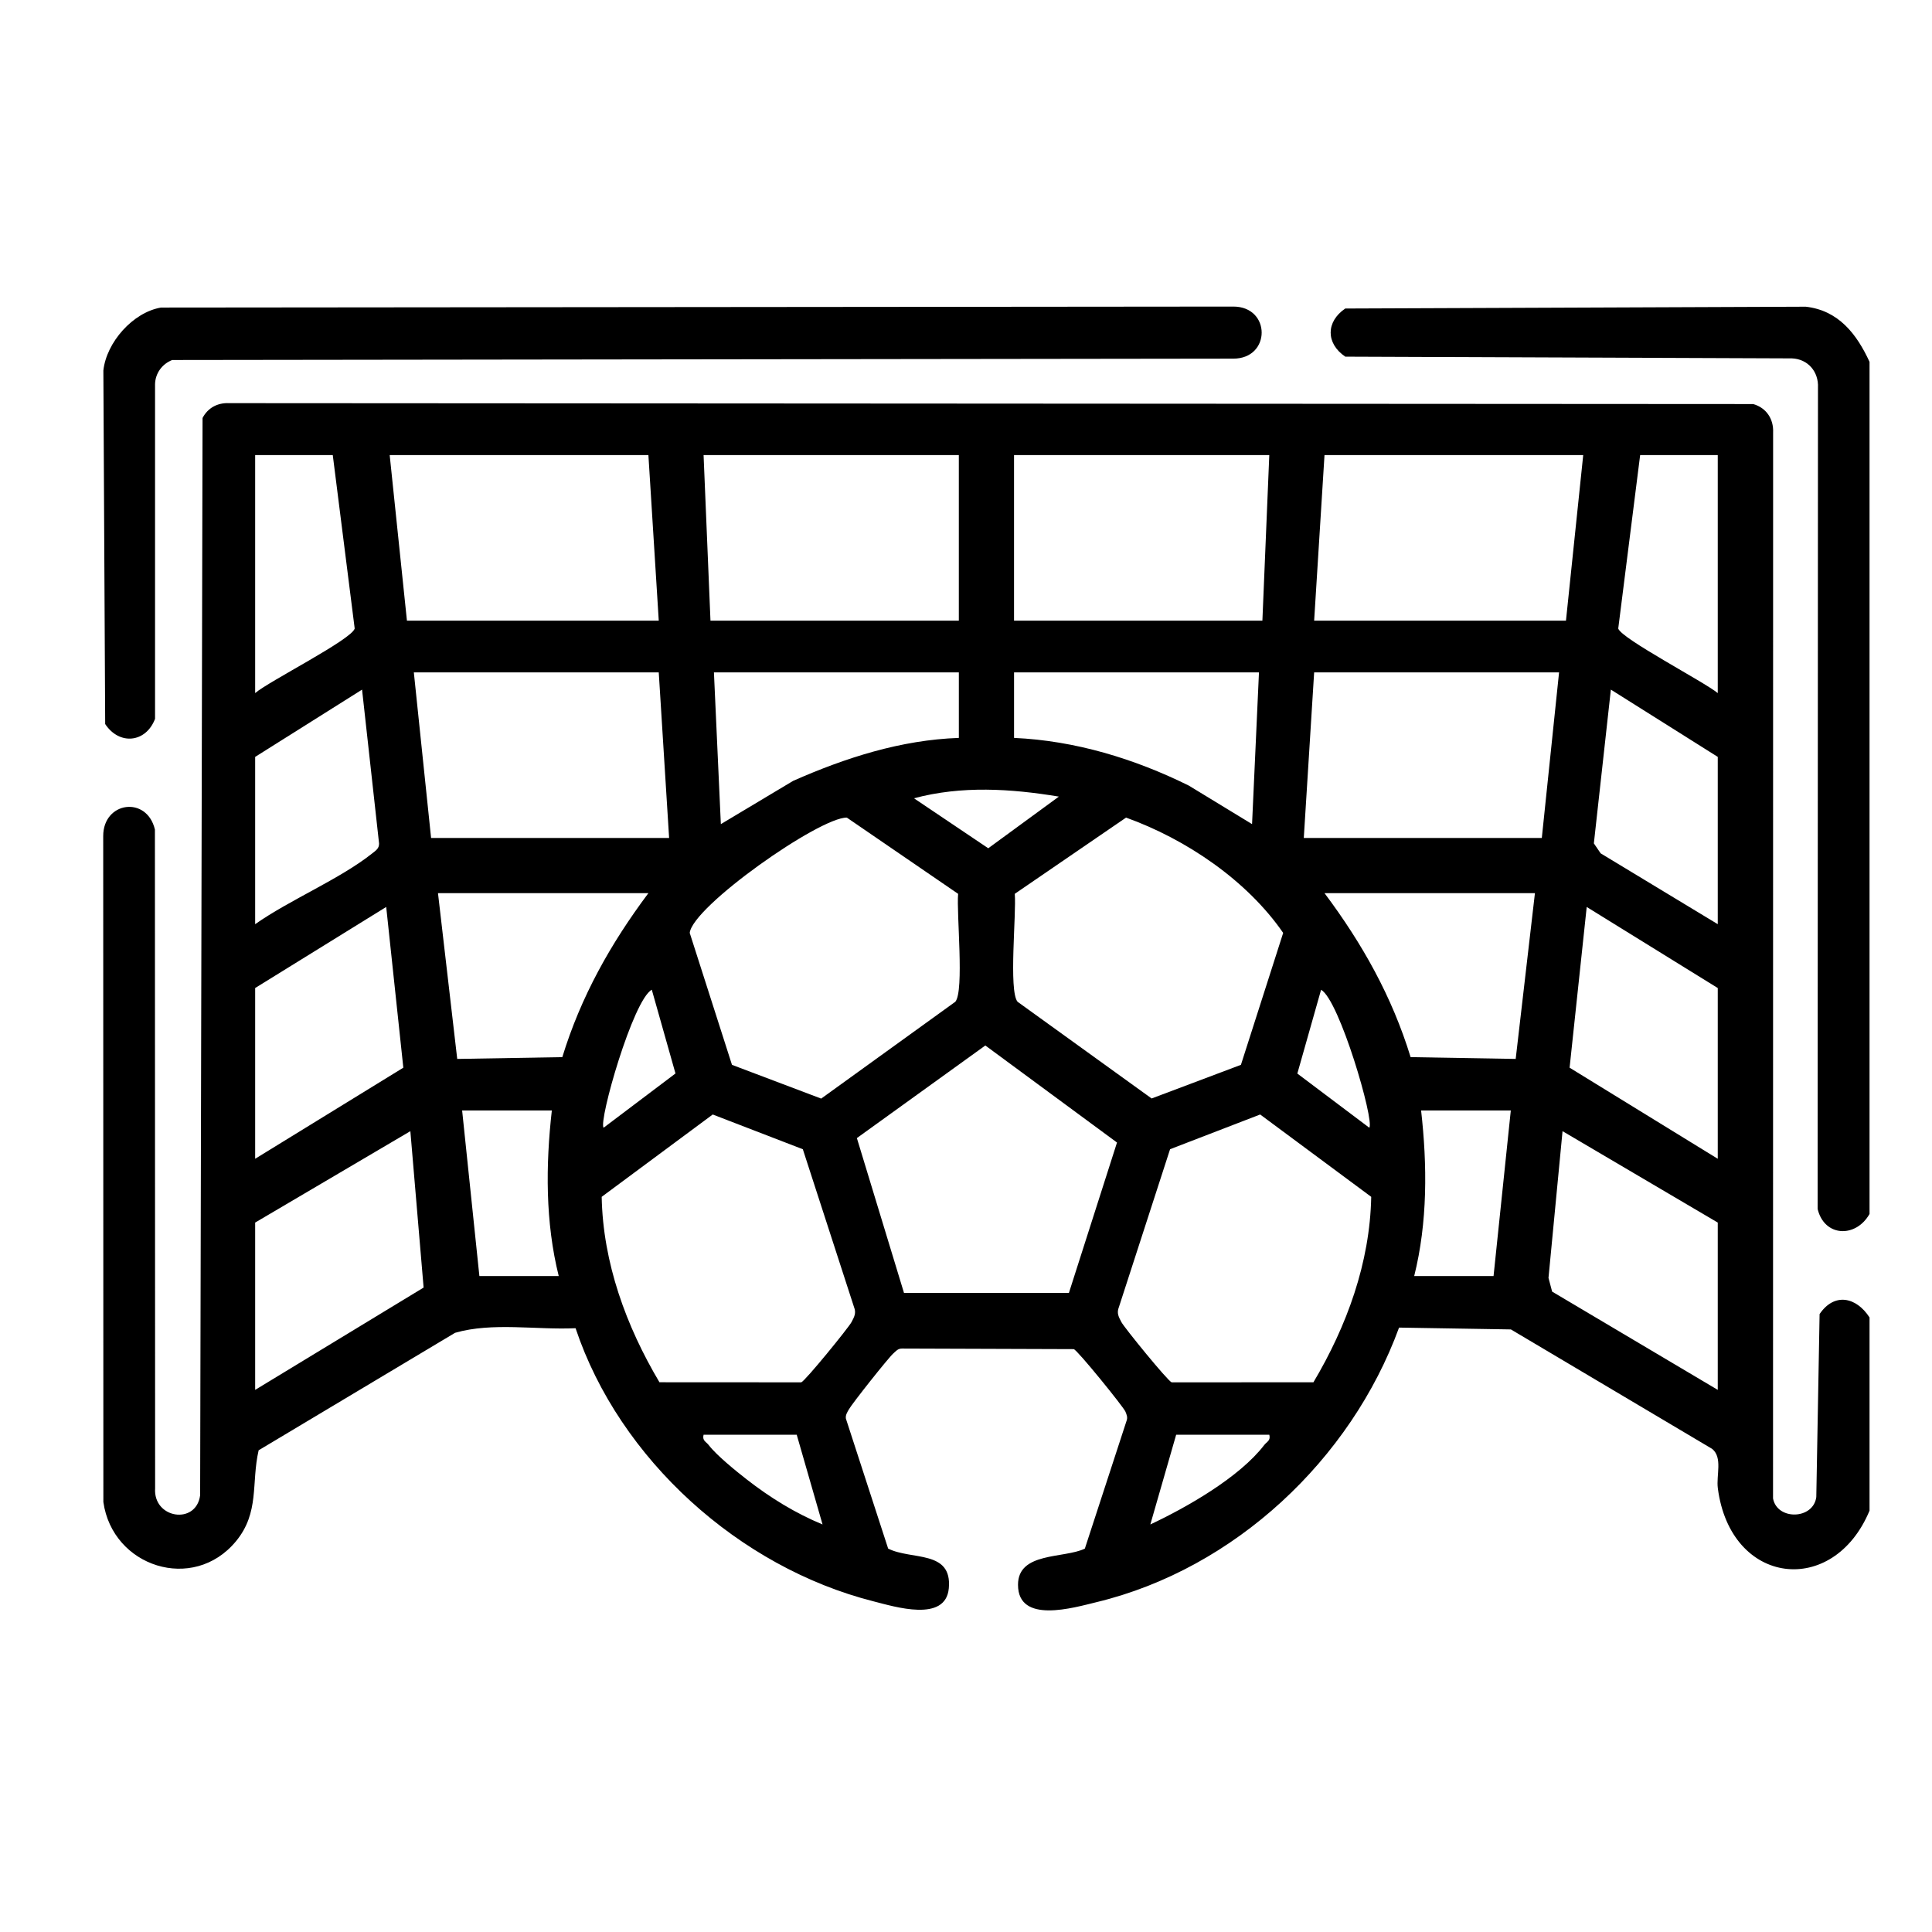 <?xml version="1.0" encoding="UTF-8"?>
<svg id="Réteg_1" xmlns="http://www.w3.org/2000/svg" version="1.1" viewBox="0 0 1000 1000">
  <!-- Generator: Adobe Illustrator 29.6.1, SVG Export Plug-In . SVG Version: 2.1.1 Build 9)  -->
  <path d="M967.67,681.91v99.99c-18.71,45.04-72,38.96-78.53-11.63-.86-6.69,2.56-15.8-2.9-20.31l-104.2-61.85-57.89-.95c-24.93,68.23-85.11,124.82-156.42,142.07-12.01,2.9-40.8,11.55-40.81-8.94-.02-17.1,23.76-13.52,34.59-18.72l21.56-66.05c.73-1.81.13-3.2-.55-4.87-.96-2.36-24.72-31.72-26.73-32.34l-88.91-.3c-2.16-.02-3.14,1.33-4.56,2.59-2.54,2.25-21.22,25.8-22.96,28.92-.85,1.52-1.81,2.89-1.53,4.75l21.87,67.27c12.01,6.09,33.23.58,31.4,20.56-1.63,17.82-27.94,9.55-39.05,6.73-69.3-17.59-131.43-73.41-154.14-141.35-20.31.96-43.01-3.21-62.37,2.38l-101.67,60.81c-3.92,16.97.62,32.16-11.78,47.14-22.14,26.73-63.89,13.17-68.59-20.37l-.08-344.69c-.03-17.87,22.59-21.02,26.76-3.38l.11,340.91c-1.1,15.78,21.27,19.18,23.3,3.67l1.25-557.6c2.74-5.25,7.75-7.95,13.75-7.68l788.88.47c6.75,1.93,10.61,7.7,10.29,14.71l-.04,551.75c2.13,11.41,20.86,10.99,22.39-.73l1.71-94.71c7.64-11.27,18.98-8.88,25.85,1.75ZM132.07,358.74c7.09-6.13,49.8-27.61,51.52-33.4l-11.35-89.79h-40.17v123.2ZM335.61,235.54h-133.91l8.93,85.7h130.34l-5.36-85.7ZM496.3,235.54h-132.13l3.57,85.7h128.55v-85.7ZM656.99,235.54h-132.13v85.7h128.55l3.57-85.7ZM819.47,235.54h-133.91l-5.36,85.7h130.34l8.93-85.7ZM889.11,235.54h-40.17l-11.34,89.79c1.51,5.19,44.53,27.63,51.51,33.41v-123.2ZM340.97,348.02h-126.77l8.93,85.7h123.2l-5.36-85.7ZM496.3,348.02h-126.77l3.58,78.55,37.41-22.39c27.13-11.99,55.83-21.2,85.78-22.24v-33.92ZM651.64,348.02h-126.77v33.92c31.63,1.41,62.35,10.78,90.47,24.69l32.72,19.93,3.58-78.55ZM806.97,348.02h-126.77l-5.36,85.7h123.2l8.93-85.7ZM132.07,478.36c17.93-12.63,43.94-23.37,60.62-36.67,1.77-1.41,3.61-2.5,3.51-5.15l-8.8-79.59-55.33,34.82v86.6ZM889.11,478.36v-86.6l-55.33-34.82-8.8,79.59,3.51,5.15,60.62,36.67ZM548.07,412.32c-24.89-4.12-50.36-5.74-75,.87l38.45,25.87,36.55-26.74ZM495.93,462.65l-57.61-39.46c-14.15-.21-79.86,45.96-81.32,59.68l21.87,68.29,46.17,17.47,69.44-50.12c4.69-5.71.53-45.82,1.44-55.86ZM642.3,551.16l21.87-68.29c-18.78-27.22-50.24-48.5-81.32-59.68l-57.61,39.46c.91,10.03-3.25,50.16,1.44,55.86l69.4,50.06,46.22-17.41ZM335.61,462.29h-108.91l9.96,85.81,54.39-.93c9.64-31.41,25.01-58.75,44.56-84.88ZM794.48,462.29h-108.91c19.55,26.14,34.92,53.47,44.56,84.88l54.39.93,9.96-85.81ZM132.07,599.78l76.69-47.15-8.86-83.19-67.83,41.96v88.38ZM889.11,599.78v-88.38l-67.83-41.96-8.86,83.19,76.69,47.15ZM312.42,583.71l37.21-28.08-12.26-43.34c-9.68,5.13-27.62,67.89-24.96,71.41ZM708.75,583.71c2.74-3.64-15.49-66.11-24.96-71.41l-12.29,43.37,37.25,28.04ZM553.26,669.23l24.9-77.86-68.15-50.23-66.49,47.93,24.39,80.15h85.35ZM285.62,574.78h-46.42l8.93,85.7h41.07c-6.96-27.85-6.78-57.34-3.57-85.7ZM781.98,574.78h-46.42c3.21,28.36,3.39,57.85-3.57,85.7h41.07l8.93-85.7ZM415.54,594.84l-46.63-17.98-57.48,42.62c.66,34.17,12.66,66.93,29.9,95.97l73.4.04c1.94-.59,24.47-28.25,26.01-31.17,1.41-2.68,2.56-4.67,1.29-7.8l-26.49-81.69ZM679.84,715.45c17.25-29.05,29.24-61.8,29.9-95.97l-57.48-42.62-46.63,17.97-26.48,81.7c-1.27,3.13-.12,5.12,1.29,7.8,1.54,2.92,24.07,30.57,26.01,31.17l73.4-.04ZM132.07,719.4l87.19-52.96-6.86-80.95-80.33,47.31v86.6ZM889.11,719.4v-86.6l-80.34-47.31-7.27,75.95,1.88,7.09,85.73,50.86ZM412.38,742.61h-48.21c-.78,3.12,1.29,3.57,2.67,5.37,4.08,5.33,14.13,13.45,19.7,17.79,11.96,9.33,25.17,17.51,39.21,23.28l-13.37-46.44ZM656.99,742.61h-48.21l-13.37,46.44c18.86-8.84,46.15-24.41,58.92-41.07,1.38-1.8,3.44-2.25,2.67-5.37Z"/>
  <path d="M967.67,187.33v441.01c-7.13,12.56-23.41,11.91-26.87-2.59l.18-425.12c.4-8.23-5.18-14.77-13.44-15.13l-231.22-.89c-10.09-6.82-10.09-18.1,0-24.92l238.33-.94c17.01,1.92,26.42,14.2,33.03,28.57Z"/>
  <path d="M83.39,159.19l554.94-.51c19.61-.03,19.61,26.99,0,26.95l-549.21.71c-5.22,2.07-8.74,6.85-8.87,12.55v173.19c-4.77,12.46-18.53,13.75-25.81,2.68l-.94-182.98c1.57-14.56,15.28-30.16,29.89-32.6Z"/>
</svg>
